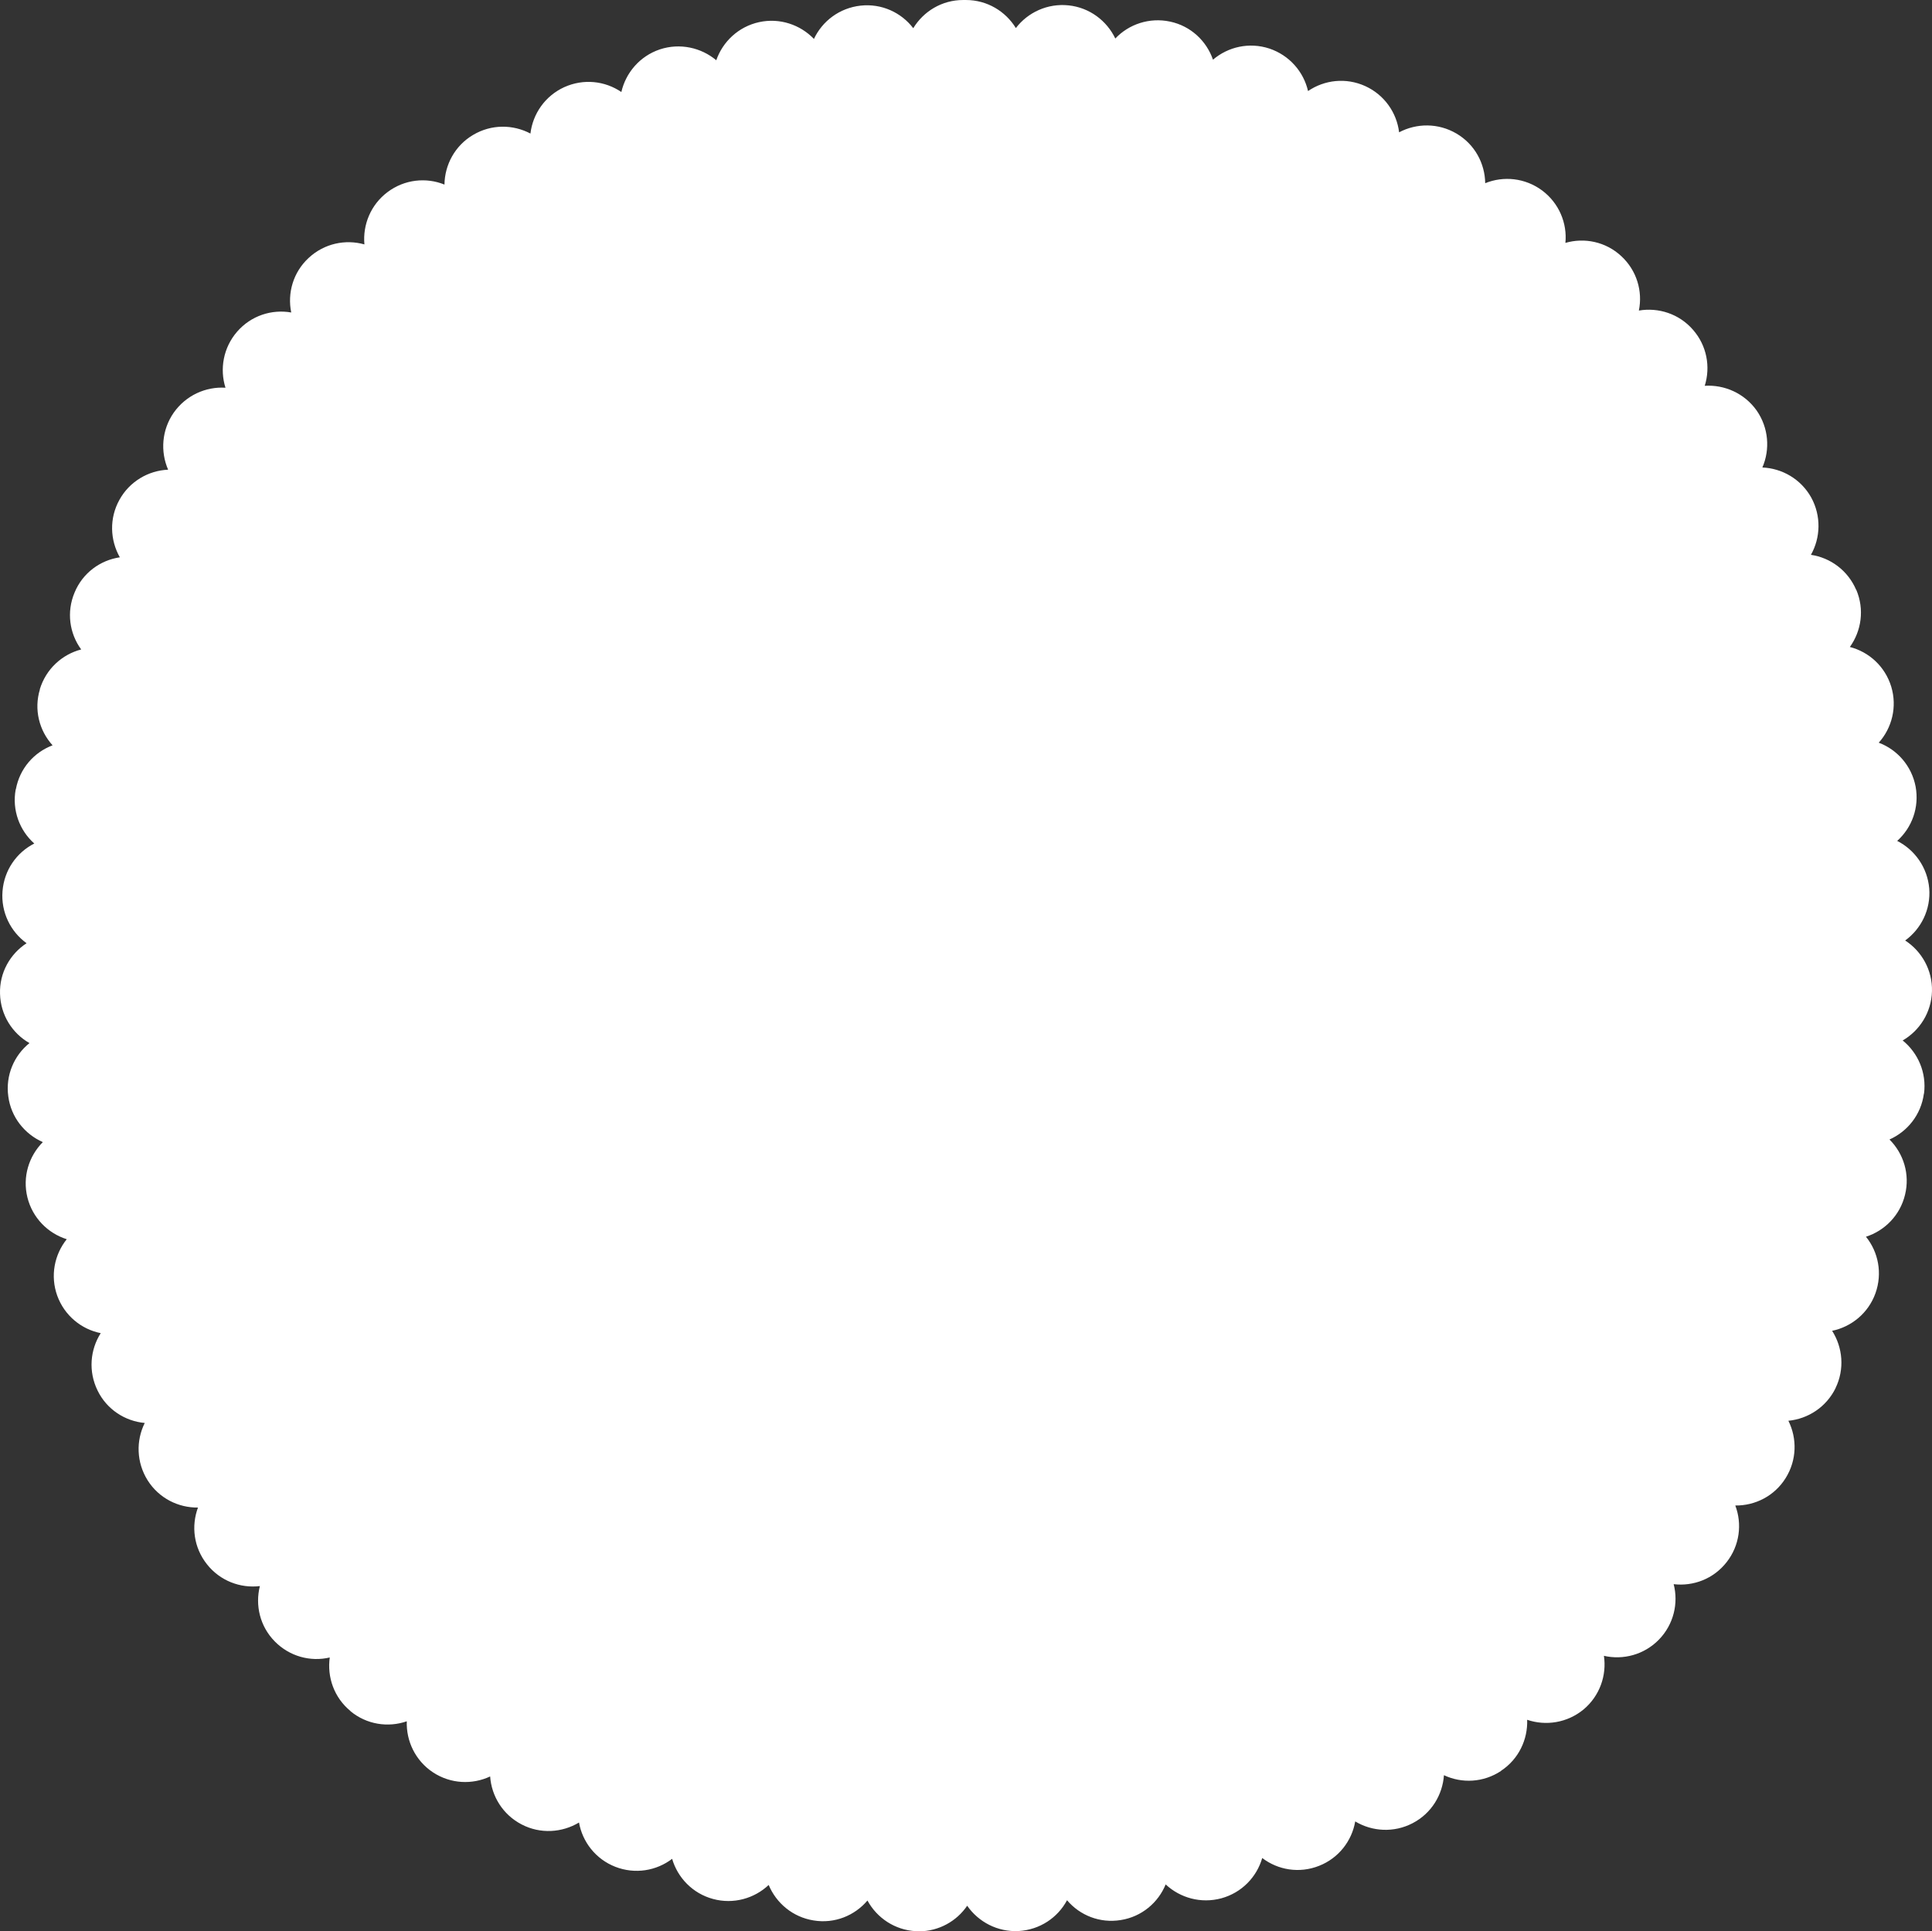 <?xml version="1.0" encoding="UTF-8" standalone="no"?><!-- Generator: Adobe Illustrator 16.0.0, SVG Export Plug-In . SVG Version: 6.00 Build 0)  --><svg xmlns="http://www.w3.org/2000/svg" xmlns:xlink="http://www.w3.org/1999/xlink" fill="#000000" height="499.88px" id="Layer_1" style="enable-background:new -53.219 -53.233 500 499.88" version="1.1" viewBox="-53.219 -53.233 500 499.88" width="500px" x="0px" xml:space="preserve" y="0px">
<rect x="-53.219" y="-53.233" width="500" height="499.88" fill="#333333" stroke="none"/>
<g id="change1">
	<path d="M439.193,216.07c4.415-2.561,7.44-7.297,7.583-12.744c0.142-5.48-2.67-10.358-6.94-13.135   c4.127-2.989,6.655-8.01,6.23-13.457c-0.465-5.446-3.741-10.002-8.295-12.317c3.807-3.417,5.764-8.649,4.77-14.06   c-1.032-5.377-4.77-9.576-9.542-11.356c3.416-3.811,4.809-9.256,3.24-14.489c-1.604-5.27-5.768-9.007-10.715-10.288   c2.989-4.166,3.811-9.718,1.673-14.773c-0.035,0-0.035,0-0.035,0c-2.136-5.019-6.658-8.331-11.714-9.078   c2.493-4.415,2.705-10.038,0.073-14.844c-2.669-4.772-7.547-7.548-12.641-7.762c2.031-4.663,1.64-10.289-1.494-14.773   c-3.166-4.45-8.328-6.692-13.418-6.373c1.528-4.877,0.569-10.395-3.062-14.524c-3.595-4.128-8.936-5.802-13.989-4.949   c1.032-4.983-0.536-10.394-4.56-14.097c-4.021-3.738-9.538-4.841-14.45-3.417c0.497-5.089-1.639-10.287-6.019-13.564   c-4.415-3.274-10.001-3.808-14.736-1.885c-0.073-5.126-2.705-10.075-7.44-12.851c-4.733-2.777-10.325-2.706-14.843-0.321   c-0.609-5.055-3.776-9.682-8.758-11.96c-5.02-2.279-10.576-1.602-14.81,1.28c-1.141-4.983-4.809-9.253-10.007-11   c-5.196-1.708-10.679-0.462-14.594,2.884c-1.671-4.841-5.732-8.723-11.106-9.86c-5.341-1.139-10.681,0.676-14.171,4.378   c-2.202-4.593-6.653-8.01-12.101-8.58c-5.447-0.569-10.537,1.816-13.635,5.875c-2.67-4.344-7.44-7.262-12.923-7.262   c-0.107,0-0.213,0-0.321,0c-0.143,0-0.248,0-0.391,0c-5.482,0-10.253,2.918-12.922,7.297c-3.098-4.058-8.188-6.444-13.636-5.839   c-5.445,0.605-9.895,3.988-12.067,8.615c-3.523-3.666-8.829-5.518-14.204-4.342c-5.339,1.176-9.397,5.055-11.072,9.861   c-3.914-3.274-9.396-4.521-14.594-2.812c-5.197,1.743-8.829,6.053-9.969,11.036c-4.236-2.884-9.789-3.525-14.808-1.247   c-4.949,2.279-8.117,6.905-8.723,11.997c-4.521-2.385-10.109-2.456-14.845,0.357c-4.7,2.776-7.333,7.724-7.405,12.85   c-4.734-1.922-10.323-1.353-14.702,1.923c-4.379,3.274-6.479,8.472-6.016,13.563c-4.914-1.389-10.396-0.25-14.418,3.489   c-4.022,3.702-5.554,9.113-4.522,14.131c-5.055-0.89-10.394,0.819-13.989,4.949c-3.597,4.13-4.558,9.683-3.026,14.525   c-5.091-0.322-10.217,1.957-13.386,6.444c-3.132,4.484-3.489,10.109-1.458,14.773c-5.091,0.213-9.969,3.026-12.602,7.796   c-2.67,4.806-2.422,10.432,0.106,14.881c-5.055,0.747-9.61,4.021-11.712,9.112c-2.136,5.056-1.318,10.61,1.708,14.738   c-4.947,1.28-9.113,5.054-10.714,10.323c0.035,0,0.035,0,0.035,0c-1.602,5.233-0.178,10.68,3.274,14.489   c-4.805,1.815-8.507,5.98-9.504,11.391c-0.035,0-0.035,0-0.035,0c-0.998,5.377,0.996,10.645,4.807,14.026   c-4.559,2.315-7.798,6.87-8.225,12.354c-0.427,5.445,2.1,10.466,6.23,13.455c-4.273,2.778-7.049,7.655-6.872,13.103   c0.144,5.48,3.169,10.216,7.62,12.743c-3.988,3.205-6.23,8.365-5.483,13.777c0.71,5.447,4.271,9.789,8.935,11.855   c-3.595,3.629-5.304,8.969-3.986,14.31c1.316,5.305,5.303,9.291,10.181,10.821c-3.203,3.988-4.308,9.505-2.456,14.632   c1.885,5.163,6.264,8.685,11.248,9.683c-2.741,4.307-3.238,9.898-0.818,14.845c2.387,4.912,7.12,7.939,12.211,8.401   c-2.279,4.594-2.171,10.18,0.748,14.846c2.918,4.627,7.938,7.12,13.029,7.047c-1.779,4.807-1.103,10.358,2.314,14.667   c3.382,4.307,8.65,6.268,13.706,5.659c-1.247,4.951,0,10.398,3.845,14.313c3.844,3.915,9.254,5.338,14.24,4.164   c-0.712,5.056,1.104,10.36,5.34,13.847c0,0.039,0,0.039,0,0.039c4.2,3.486,9.753,4.307,14.594,2.632   c-0.177,5.092,2.208,10.181,6.766,13.206c4.593,3.027,10.181,3.241,14.809,1.071c0.355,5.09,3.274,9.895,8.152,12.422   c4.842,2.526,10.465,2.137,14.844-0.499c0.89,5.021,4.308,9.472,9.399,11.463c5.126,1.994,10.644,1.031,14.701-2.064   c1.426,4.878,5.305,8.973,10.608,10.395c5.27,1.425,10.68-0.139,14.382-3.631c1.959,4.7,6.229,8.33,11.642,9.187   c5.41,0.89,10.607-1.245,13.92-5.162c2.421,4.484,7.083,7.653,12.53,7.938c0.285,0,0.534,0.035,0.782,0.035   c5.163,0,9.789-2.636,12.496-6.622c2.92,4.202,7.866,6.834,13.314,6.549c5.482-0.32,10.109-3.452,12.529-7.972   c3.313,3.915,8.51,6.015,13.92,5.125c5.414-0.854,9.683-4.521,11.604-9.22c3.737,3.489,9.115,5.02,14.416,3.594   c5.307-1.459,9.15-5.516,10.576-10.428c4.058,3.097,9.574,4.056,14.703,2.028c5.089-1.994,8.506-6.479,9.36-11.499   c4.382,2.636,10.003,2.989,14.845,0.463c4.878-2.527,7.759-7.332,8.119-12.426c4.626,2.174,10.216,1.922,14.77-1.101   c0-0.036,0-0.036,0-0.036c4.594-3.027,6.942-8.116,6.767-13.206c4.805,1.638,10.358,0.816,14.594-2.671   c4.204-3.525,6.017-8.831,5.27-13.885c4.986,1.142,10.43-0.284,14.24-4.199c3.81-3.919,5.089-9.4,3.81-14.347   c5.057,0.604,10.321-1.353,13.705-5.695c3.383-4.308,4.057-9.897,2.242-14.667c5.127,0.069,10.146-2.457,13.029-7.084   c2.921-4.663,2.99-10.288,0.712-14.846c5.09-0.496,9.792-3.525,12.21-8.437c0-0.036,0-0.036,0-0.036   c2.385-4.911,1.853-10.503-0.89-14.81c4.984-1.031,9.362-4.558,11.215-9.716c1.851-5.163,0.747-10.681-2.458-14.634   c4.878-1.567,8.831-5.554,10.11-10.856c1.316-5.339-0.39-10.68-4.022-14.312c4.665-2.066,8.187-6.442,8.899-11.855   c0.034,0,0.034,0,0.034,0C445.424,224.404,443.146,219.275,439.193,216.07z" style="fill:#ffffff"/>
</g>
</svg>
